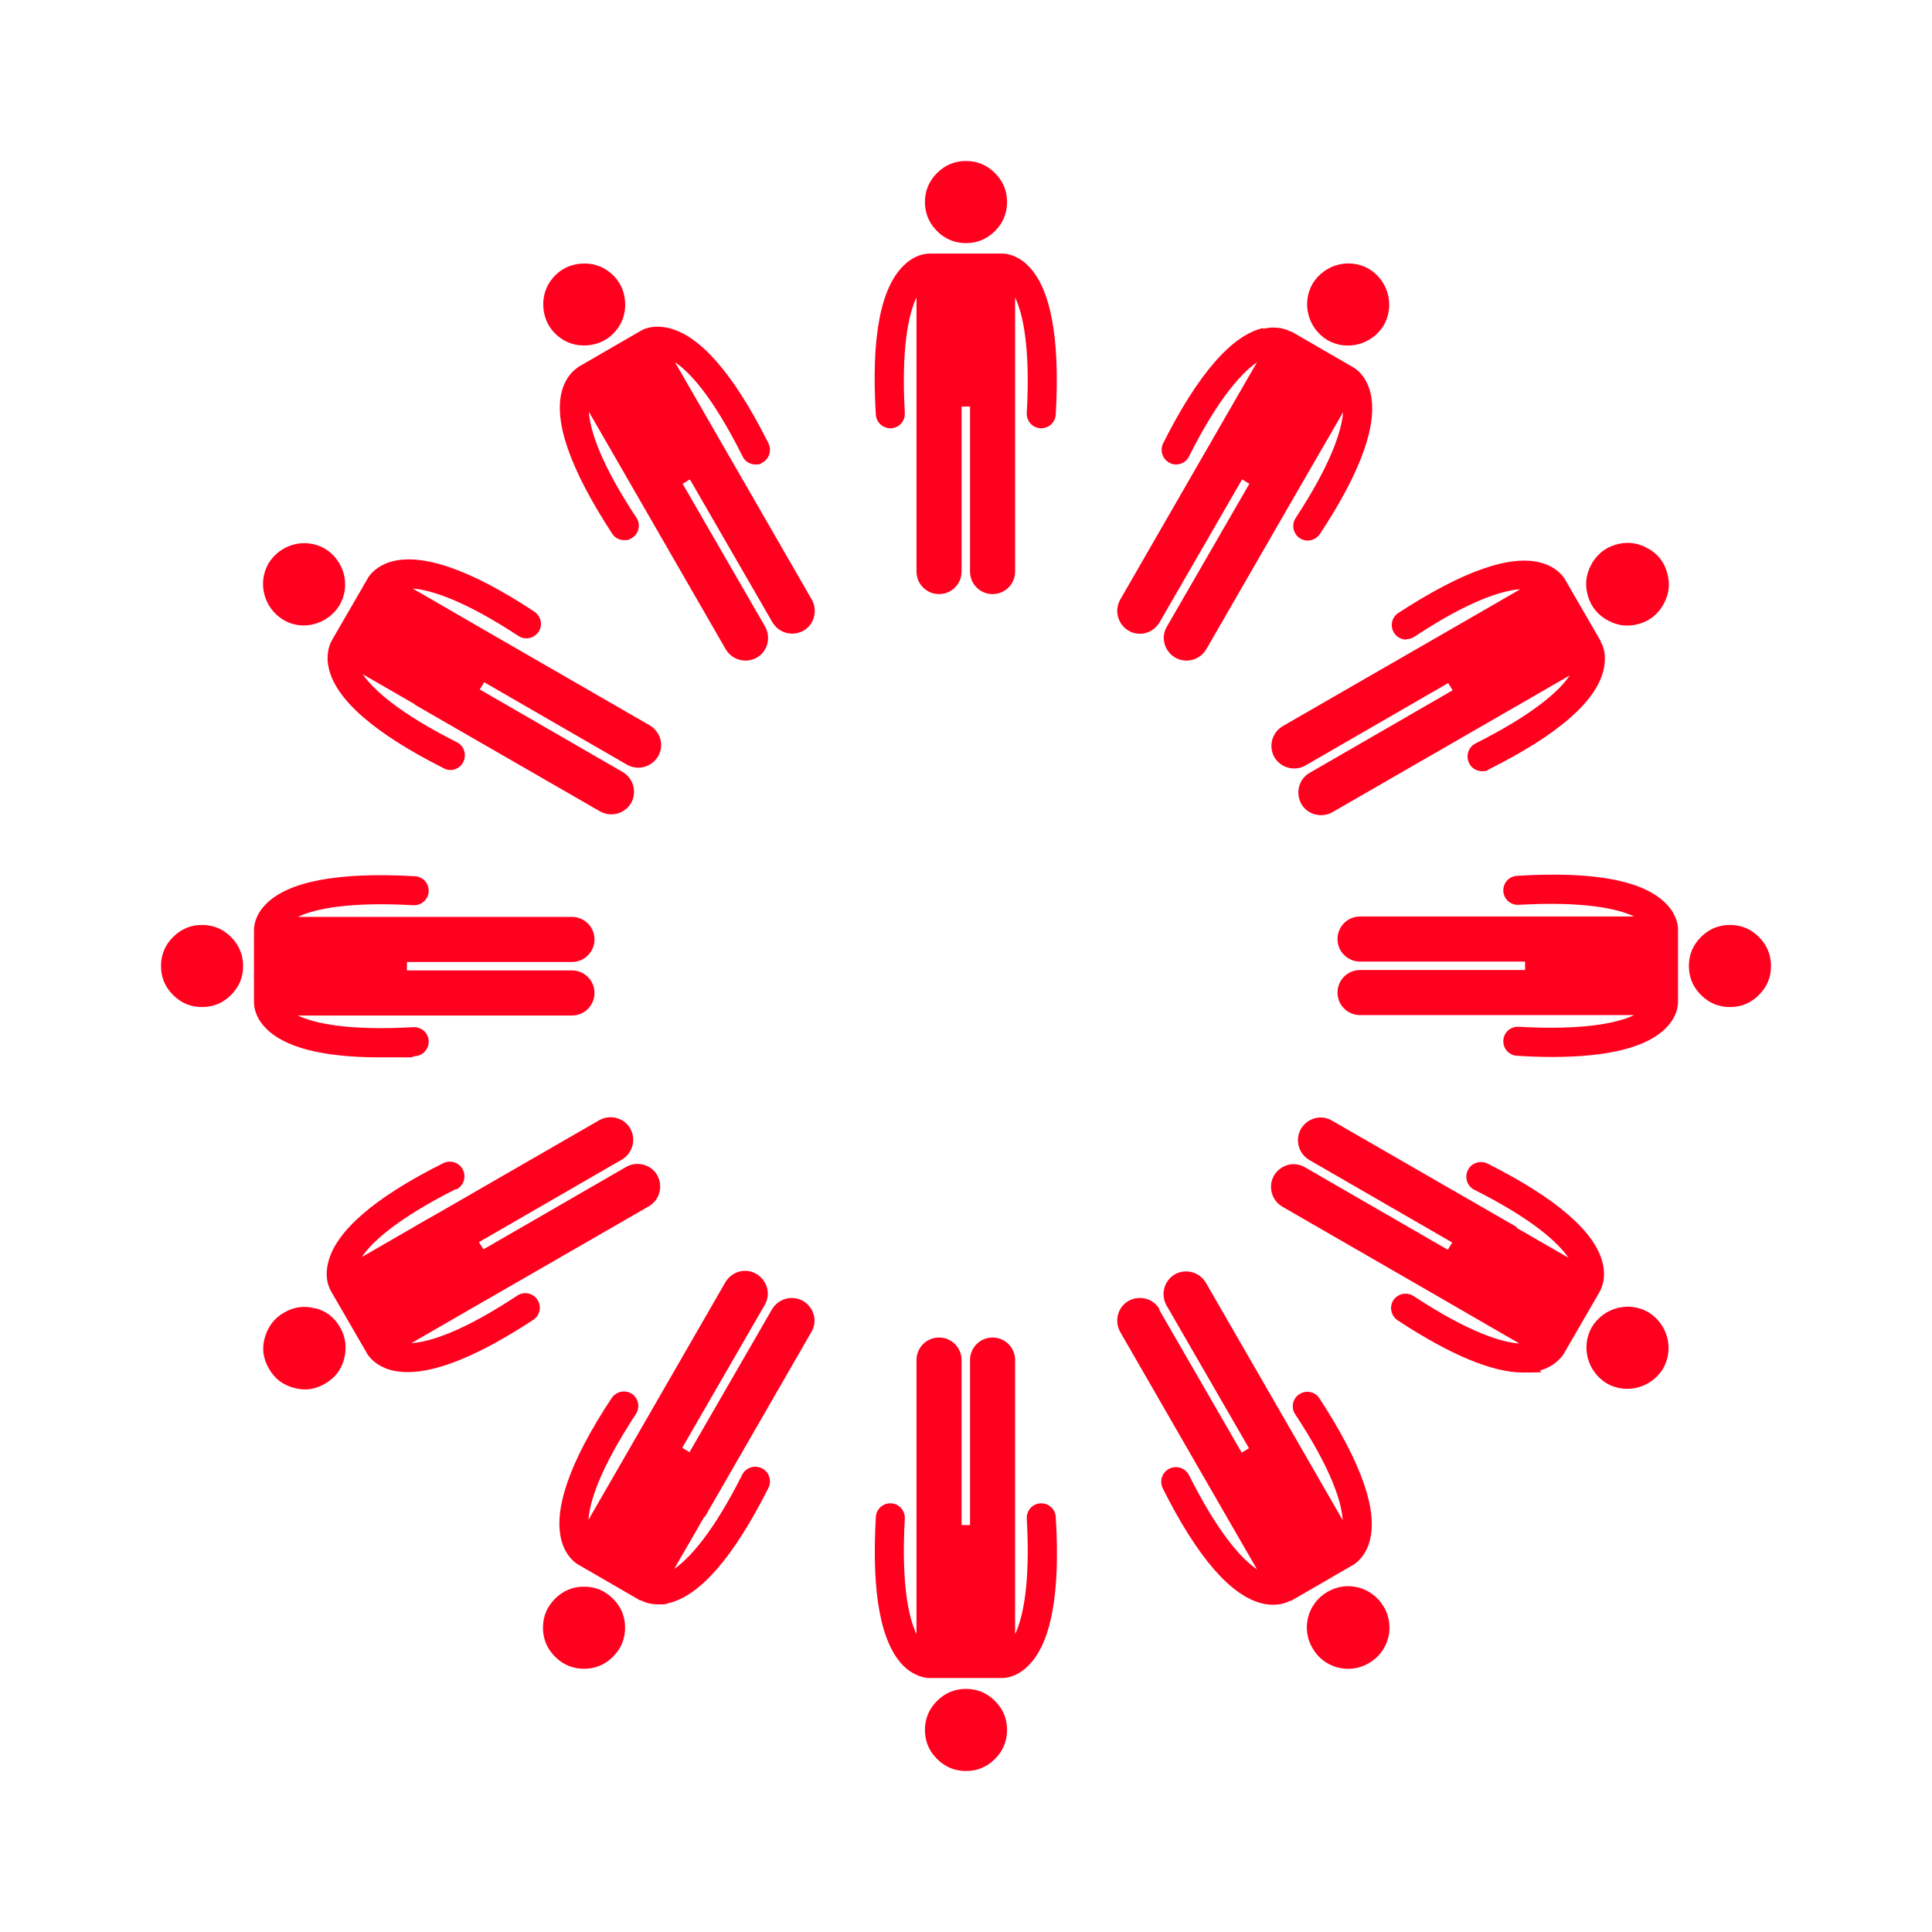 <?xml version="1.0" encoding="UTF-8"?>
<svg xmlns="http://www.w3.org/2000/svg" xmlns:i="http://ns.adobe.com/AdobeIllustrator/10.0/" id="Ebene_1" version="1.1" viewBox="0 0 480 480">
  <defs>
    <style>
      .st0 {
        fill: #ff001e;
      }
    </style>
  </defs>
  <path class="st0" d="M217.6,103c.1,1.9,1.7,3.4,3.6,3.4s.1,0,.2,0c2-.1,3.5-1.8,3.4-3.8-.9-16,.9-24.5,2.9-28.7v68.1c0,3.1,2.5,5.6,5.6,5.6s5.6-2.5,5.6-5.6v-41h2.1v41c0,3.1,2.5,5.6,5.6,5.6s5.6-2.5,5.6-5.6v-68.1c2,4.2,3.8,12.7,2.9,28.7-.1,2,1.4,3.7,3.4,3.8,0,0,.1,0,.2,0,1.9,0,3.5-1.5,3.6-3.4,1.1-19.2-1.3-31.7-7.1-37.2-2.5-2.4-5-2.8-6.3-2.8,0,0-.1,0-.2,0h-17.5c0,0-.2,0-.2,0-1.3,0-3.8.4-6.3,2.8-5.9,5.5-8.3,18-7.1,37.2Z"></path>
  <path class="st0" d="M250.2,50.2c0,2.8-1,5.2-3,7.2-2,2-4.4,3-7.2,3s-5.2-1-7.2-3-3-4.4-3-7.2c0-2.8,1-5.2,3-7.2,2-2,4.4-3,7.2-3s5.2,1,7.2,3,3,4.4,3,7.2Z"></path>
  <path class="st0" d="M224.7,414.1c2.6,2.4,5.1,2.8,6.3,2.8,0,0,.1,0,.2,0h17.5c0,0,.1,0,.2,0,1.3,0,3.8-.4,6.3-2.8,5.9-5.5,8.3-18,7.1-37.2-.1-2-1.8-3.5-3.8-3.4-2,.1-3.5,1.8-3.4,3.8.9,16-.9,24.5-2.9,28.7v-68.1c0-3.1-2.5-5.6-5.6-5.6s-5.6,2.5-5.6,5.6v41h-2.1v-41c0-3.1-2.5-5.6-5.6-5.6s-5.6,2.5-5.6,5.6v68.1c-2-4.2-3.8-12.7-2.9-28.7.1-2-1.4-3.7-3.4-3.8-2-.1-3.7,1.4-3.8,3.4-1.1,19.2,1.3,31.7,7.1,37.2Z"></path>
  <path class="st0" d="M250.2,429.8c0,2.8-1,5.2-3,7.2-2,2-4.4,3-7.2,3s-5.2-1-7.2-3-3-4.4-3-7.2c0-2.8,1-5.2,3-7.2,2-2,4.4-3,7.2-3s5.2,1,7.2,3c2,2,3,4.4,3,7.2Z"></path>
  <path class="st0" d="M143.7,91.2c-1.1.7-3,2.3-4,5.6-2.3,7.7,1.9,19.7,12.4,35.8.7,1.1,1.9,1.6,3,1.6s1.4-.2,2-.6c1.7-1.1,2.1-3.4,1-5-8.8-13.3-11.5-21.6-11.8-26.3l7.5,13,26.5,46c1.6,2.7,5,3.6,7.7,2.1s3.6-5,2.1-7.7l-20.5-35.5,1.8-1.1,20.5,35.5c1.6,2.7,5,3.6,7.7,2.1,2.7-1.5,3.6-5,2.1-7.7l-26.5-46-7.5-13c3.6,2.4,9.3,8.4,16.8,23.4.6,1.3,1.9,2,3.2,2s1.1-.1,1.6-.4c1.8-.9,2.5-3.1,1.6-4.9-8.6-17.2-17-26.8-24.8-28.6-3.4-.8-5.8,0-6.9.7,0,0-.1,0-.2.1l-15.2,8.8c0,0-.1,0-.2.1Z"></path>
  <path class="st0" d="M151.8,67.9c2.1,1.8,3.3,4.2,3.5,7,.2,2.8-.6,5.3-2.4,7.4-1.8,2.1-4.2,3.3-7,3.5-2.8.2-5.3-.6-7.4-2.4-2.1-1.8-3.3-4.2-3.5-7-.2-2.8.6-5.3,2.4-7.4,1.8-2.1,4.2-3.3,7-3.5s5.3.6,7.4,2.4Z"></path>
  <path class="st0" d="M288.1,325.3c-1.5-2.7-5-3.6-7.7-2.1-2.7,1.5-3.6,5-2.1,7.7l26.5,46,7.5,13c-3.9-2.6-9.7-9.1-16.9-23.4-.9-1.8-3.1-2.5-4.9-1.6-1.8.9-2.5,3.1-1.6,4.9,8.6,17.2,17,26.8,24.8,28.6,1,.2,1.8.3,2.6.3,2,0,3.5-.6,4.3-1,0,0,.1,0,.2,0l15.2-8.8c0,0,.1,0,.2-.1,1.1-.7,3-2.3,4-5.6,2.3-7.7-1.9-19.7-12.4-35.8-1.1-1.7-3.4-2.1-5-1-1.7,1.1-2.1,3.4-1,5,8.8,13.3,11.5,21.6,11.8,26.3l-11.8-20.5-22.2-38.5c-1.6-2.7-5-3.6-7.7-2.1-2.7,1.6-3.6,5-2.1,7.7l20.5,35.5-1.8,1.1-20.5-35.5Z"></path>
  <path class="st0" d="M329.8,395.5c-4.9,2.8-6.6,9.1-3.7,14,2.8,4.9,9.1,6.6,14,3.7,4.9-2.8,6.6-9.1,3.7-14s-9.1-6.6-14-3.7Z"></path>
  <path class="st0" d="M103.1,175.1l46,26.5c2.7,1.5,6.1.6,7.7-2.1,1.5-2.7.6-6.1-2.1-7.7l-35.5-20.5,1.1-1.8,35.5,20.5c2.7,1.5,6.1.6,7.7-2.1,1.6-2.7.6-6.1-2.1-7.7l-38.5-22.2-20.4-11.8c4.7.4,12.9,3,26.3,11.8.6.4,1.3.6,2,.6,1.2,0,2.3-.6,3-1.6,1.1-1.7.6-3.9-1-5-16-10.6-28.1-14.7-35.8-12.4-3.3,1-4.9,2.9-5.6,4,0,0,0,.1-.1.2l-8.8,15.2c0,0,0,.1-.1.2-.6,1.1-1.5,3.5-.7,6.9,1.8,7.8,11.5,16.2,28.6,24.8.5.3,1.1.4,1.6.4,1.3,0,2.6-.7,3.2-2,.9-1.8.2-4-1.6-4.9-14.3-7.2-20.7-13-23.4-16.9l13,7.5h0Z"></path>
  <path class="st0" d="M80.7,136.3c-4.9-2.8-11.1-1.1-14,3.7-2.8,4.9-1.1,11.1,3.7,14s11.1,1.1,14-3.7c2.8-4.9,1.1-11.1-3.7-14Z"></path>
  <path class="st0" d="M376.9,304.9l-46-26.5c-2.7-1.6-6.1-.6-7.7,2.1-1.5,2.7-.6,6.1,2.1,7.7l35.5,20.5-1.1,1.8-35.5-20.5c-2.7-1.6-6.1-.6-7.7,2.1-1.5,2.7-.6,6.1,2.1,7.7l38.5,22.2,20.4,11.8c-4.3-.3-12.3-2.6-26.3-11.8-1.7-1.1-3.9-.6-5,1-1.1,1.7-.6,3.9,1,5,13.2,8.7,23.7,13,31.2,13s3.2-.2,4.5-.6c3.3-1,4.9-3,5.6-4,0,0,0-.1.1-.2l8.8-15.2c0,0,0-.1.1-.2.6-1.1,1.5-3.5.7-6.9-1.8-7.8-11.5-16.2-28.6-24.8-1.8-.9-4-.2-4.9,1.6-.9,1.8-.2,4,1.6,4.9,14.3,7.2,20.7,13,23.4,16.9l-13-7.5s0,0,0,0Z"></path>
  <path class="st0" d="M409.5,326c-4.9-2.8-11.1-1.1-14,3.7-2.8,4.9-1.1,11.1,3.7,14,4.9,2.8,11.1,1.1,14-3.7,2.8-4.9,1.1-11.1-3.7-14Z"></path>
  <path class="st0" d="M65.9,255.3c4.6,4.9,14.2,7.4,28.5,7.4s5.6,0,8.7-.3c2-.1,3.5-1.8,3.4-3.8-.1-2-1.8-3.5-3.8-3.4-16,.9-24.5-.9-28.7-2.9h68.1c3.1,0,5.6-2.5,5.6-5.6s-2.5-5.6-5.6-5.6h-41v-2.1h41c3.1,0,5.6-2.5,5.6-5.6s-2.5-5.6-5.6-5.6h-68.1c4.2-2,12.7-3.8,28.7-2.9,2,.1,3.7-1.4,3.8-3.4.1-2-1.4-3.7-3.4-3.8-19.2-1.1-31.7,1.3-37.2,7.1-2.4,2.5-2.8,5-2.8,6.3,0,0,0,.1,0,.2v17.5c0,0,0,.1,0,.2,0,1.3.4,3.8,2.8,6.3Z"></path>
  <path class="st0" d="M60.4,240c0,2.8-1,5.2-3,7.2-2,2-4.4,3-7.2,3s-5.2-1-7.2-3c-2-2-3-4.4-3-7.2s1-5.2,3-7.2c2-2,4.4-3,7.2-3s5.2,1,7.2,3c2,2,3,4.4,3,7.2Z"></path>
  <path class="st0" d="M414.1,224.7c-5.5-5.9-18-8.3-37.2-7.1-2,.1-3.5,1.8-3.4,3.8.1,2,1.8,3.5,3.8,3.4,16-.9,24.5.9,28.7,2.9h-68.1c-3.1,0-5.6,2.5-5.6,5.6s2.5,5.6,5.6,5.6h41v2.1h-41c-3.1,0-5.6,2.5-5.6,5.6s2.5,5.6,5.6,5.6h68.1c-4.2,2-12.7,3.8-28.7,2.9-2-.1-3.7,1.4-3.8,3.4-.1,2,1.4,3.7,3.4,3.8,3.1.2,5.9.3,8.7.3,14.3,0,23.9-2.5,28.5-7.4,2.4-2.5,2.8-5,2.8-6.3,0,0,0-.2,0-.2v-17.5c0,0,0-.2,0-.2,0-1.3-.4-3.8-2.8-6.3Z"></path>
  <path class="st0" d="M440,240c0,2.8-1,5.2-3,7.2-2,2-4.4,3-7.2,3s-5.2-1-7.2-3-3-4.4-3-7.2c0-2.8,1-5.2,3-7.2,2-2,4.4-3,7.2-3s5.2,1,7.2,3c2,2,3,4.4,3,7.2Z"></path>
  <path class="st0" d="M113.4,295.5c1.8-.9,2.5-3.1,1.6-4.9-.9-1.8-3.1-2.5-4.9-1.6-17.2,8.6-26.8,17-28.6,24.8-.8,3.4,0,5.7.7,6.9,0,0,0,.1.1.2l8.8,15.2c0,0,0,.1.1.2.7,1.1,2.3,3,5.6,4,1.4.4,2.9.6,4.5.6,7.6,0,18.1-4.4,31.2-13,1.7-1.1,2.1-3.4,1-5-1.1-1.7-3.4-2.1-5-1-13.3,8.8-21.6,11.5-26.3,11.8l13-7.5h0l46-26.5c2.7-1.6,3.6-5,2.1-7.7-1.5-2.7-5-3.6-7.7-2.1l-35.5,20.5-1.1-1.8,35.5-20.5c2.7-1.6,3.6-5,2.1-7.7s-5-3.6-7.7-2.1l-38.5,22.2-7.2,4.1-.3.2-13,7.5c2.6-3.9,9.1-9.7,23.4-16.9Z"></path>
  <path class="st0" d="M78.3,325c2.7.7,4.8,2.3,6.2,4.8,1.4,2.4,1.7,5,1,7.8-.7,2.7-2.3,4.8-4.8,6.2-2.4,1.4-5,1.8-7.7,1-2.7-.7-4.8-2.3-6.2-4.8-1.4-2.4-1.8-5-1-7.7s2.3-4.8,4.8-6.2c2.4-1.4,5-1.8,7.8-1Z"></path>
  <path class="st0" d="M349.4,158.8c.7,0,1.4-.2,2-.6,13.3-8.8,21.6-11.5,26.3-11.8l-13,7.5-46,26.5c-2.7,1.6-3.6,5-2.1,7.7,1.6,2.7,5,3.6,7.7,2.1l35.5-20.5,1.1,1.8-35.5,20.5c-2.7,1.5-3.6,5-2.1,7.7s5,3.6,7.7,2.1l46-26.5,13-7.5c-2.6,3.9-9.1,9.7-23.4,16.9-1.8.9-2.5,3.1-1.6,4.9.6,1.3,1.9,2,3.2,2s1.1-.1,1.6-.4c17.2-8.6,26.8-16.9,28.6-24.8.8-3.4,0-5.8-.7-6.9,0,0,0-.1,0-.2l-8.8-15.2c0,0,0-.1-.1-.2-.7-1.1-2.3-3-5.6-4-7.7-2.3-19.7,1.9-35.8,12.4-1.7,1.1-2.1,3.4-1,5,.7,1.1,1.9,1.6,3,1.6Z"></path>
  <path class="st0" d="M414.4,143.1c.6,2.8,0,5.3-1.5,7.7-1.6,2.4-3.7,3.8-6.5,4.4-2.8.6-5.3,0-7.7-1.5-2.4-1.6-3.8-3.7-4.4-6.5-.6-2.8,0-5.3,1.5-7.7,1.6-2.4,3.7-3.8,6.5-4.4,2.8-.6,5.3,0,7.7,1.5s3.8,3.7,4.4,6.5Z"></path>
  <path class="st0" d="M175.1,376.9l26.5-46c1.6-2.7.6-6.1-2.1-7.7-2.7-1.5-6.1-.6-7.7,2.1l-20.5,35.5-1.8-1.1,20.5-35.5c1.6-2.7.6-6.1-2.1-7.7-2.7-1.6-6.1-.6-7.7,2.1l-26.5,46h0s-7.5,13-7.5,13c.3-4.3,2.6-12.3,11.8-26.3,1.1-1.7.6-3.9-1-5-1.7-1.1-3.9-.6-5,1-10.6,16-14.7,28.1-12.4,35.8,1,3.3,2.9,4.9,4,5.6,0,0,.1,0,.2.1l15.2,8.8c0,0,.1,0,.2,0,.8.4,2.2,1,4.3,1s1.7,0,2.6-.3c7.8-1.8,16.2-11.5,24.8-28.6.9-1.8.2-4-1.6-4.9-1.8-.9-4-.2-4.9,1.6-7.2,14.3-13,20.7-16.9,23.4l7.5-13Z"></path>
  <path class="st0" d="M155.3,404.4c0,2.8-1,5.2-3,7.2-2,2-4.4,3-7.2,3s-5.2-1-7.2-3c-2-2-3-4.4-3-7.2s1-5.2,3-7.2c2-2,4.4-3,7.2-3s5.2,1,7.2,3c2,2,3,4.4,3,7.2Z"></path>
  <path class="st0" d="M313.8,81.5c-7.8,1.8-16.2,11.5-24.8,28.6-.9,1.8-.2,4,1.6,4.9.5.3,1.1.4,1.6.4,1.3,0,2.6-.7,3.2-2,7.2-14.3,13-20.7,16.9-23.4l-7.5,13-26.5,46c-1.5,2.7-.6,6.1,2.1,7.7,2.7,1.6,6.1.6,7.7-2.1l20.5-35.5,1.8,1.1-20.5,35.5c-1.6,2.7-.6,6.1,2.1,7.7,2.7,1.5,6.1.6,7.7-2.1l22.2-38.5,11.8-20.4c-.4,4.7-3,12.9-11.8,26.3-1.1,1.7-.6,3.9,1,5,.6.4,1.3.6,2,.6,1.2,0,2.3-.6,3-1.6,10.6-16,14.7-28.1,12.4-35.8-1-3.3-2.9-4.9-4-5.6,0,0-.1,0-.2-.1l-15.2-8.8c0,0-.1,0-.2,0-1.1-.6-3.5-1.5-6.9-.7Z"></path>
  <path class="st0" d="M329.8,84.5c4.9,2.8,11.1,1.1,14-3.7,2.8-4.9,1.1-11.1-3.7-14-4.9-2.8-11.1-1.1-14,3.7-2.8,4.9-1.1,11.1,3.7,14Z"></path>
</svg>
